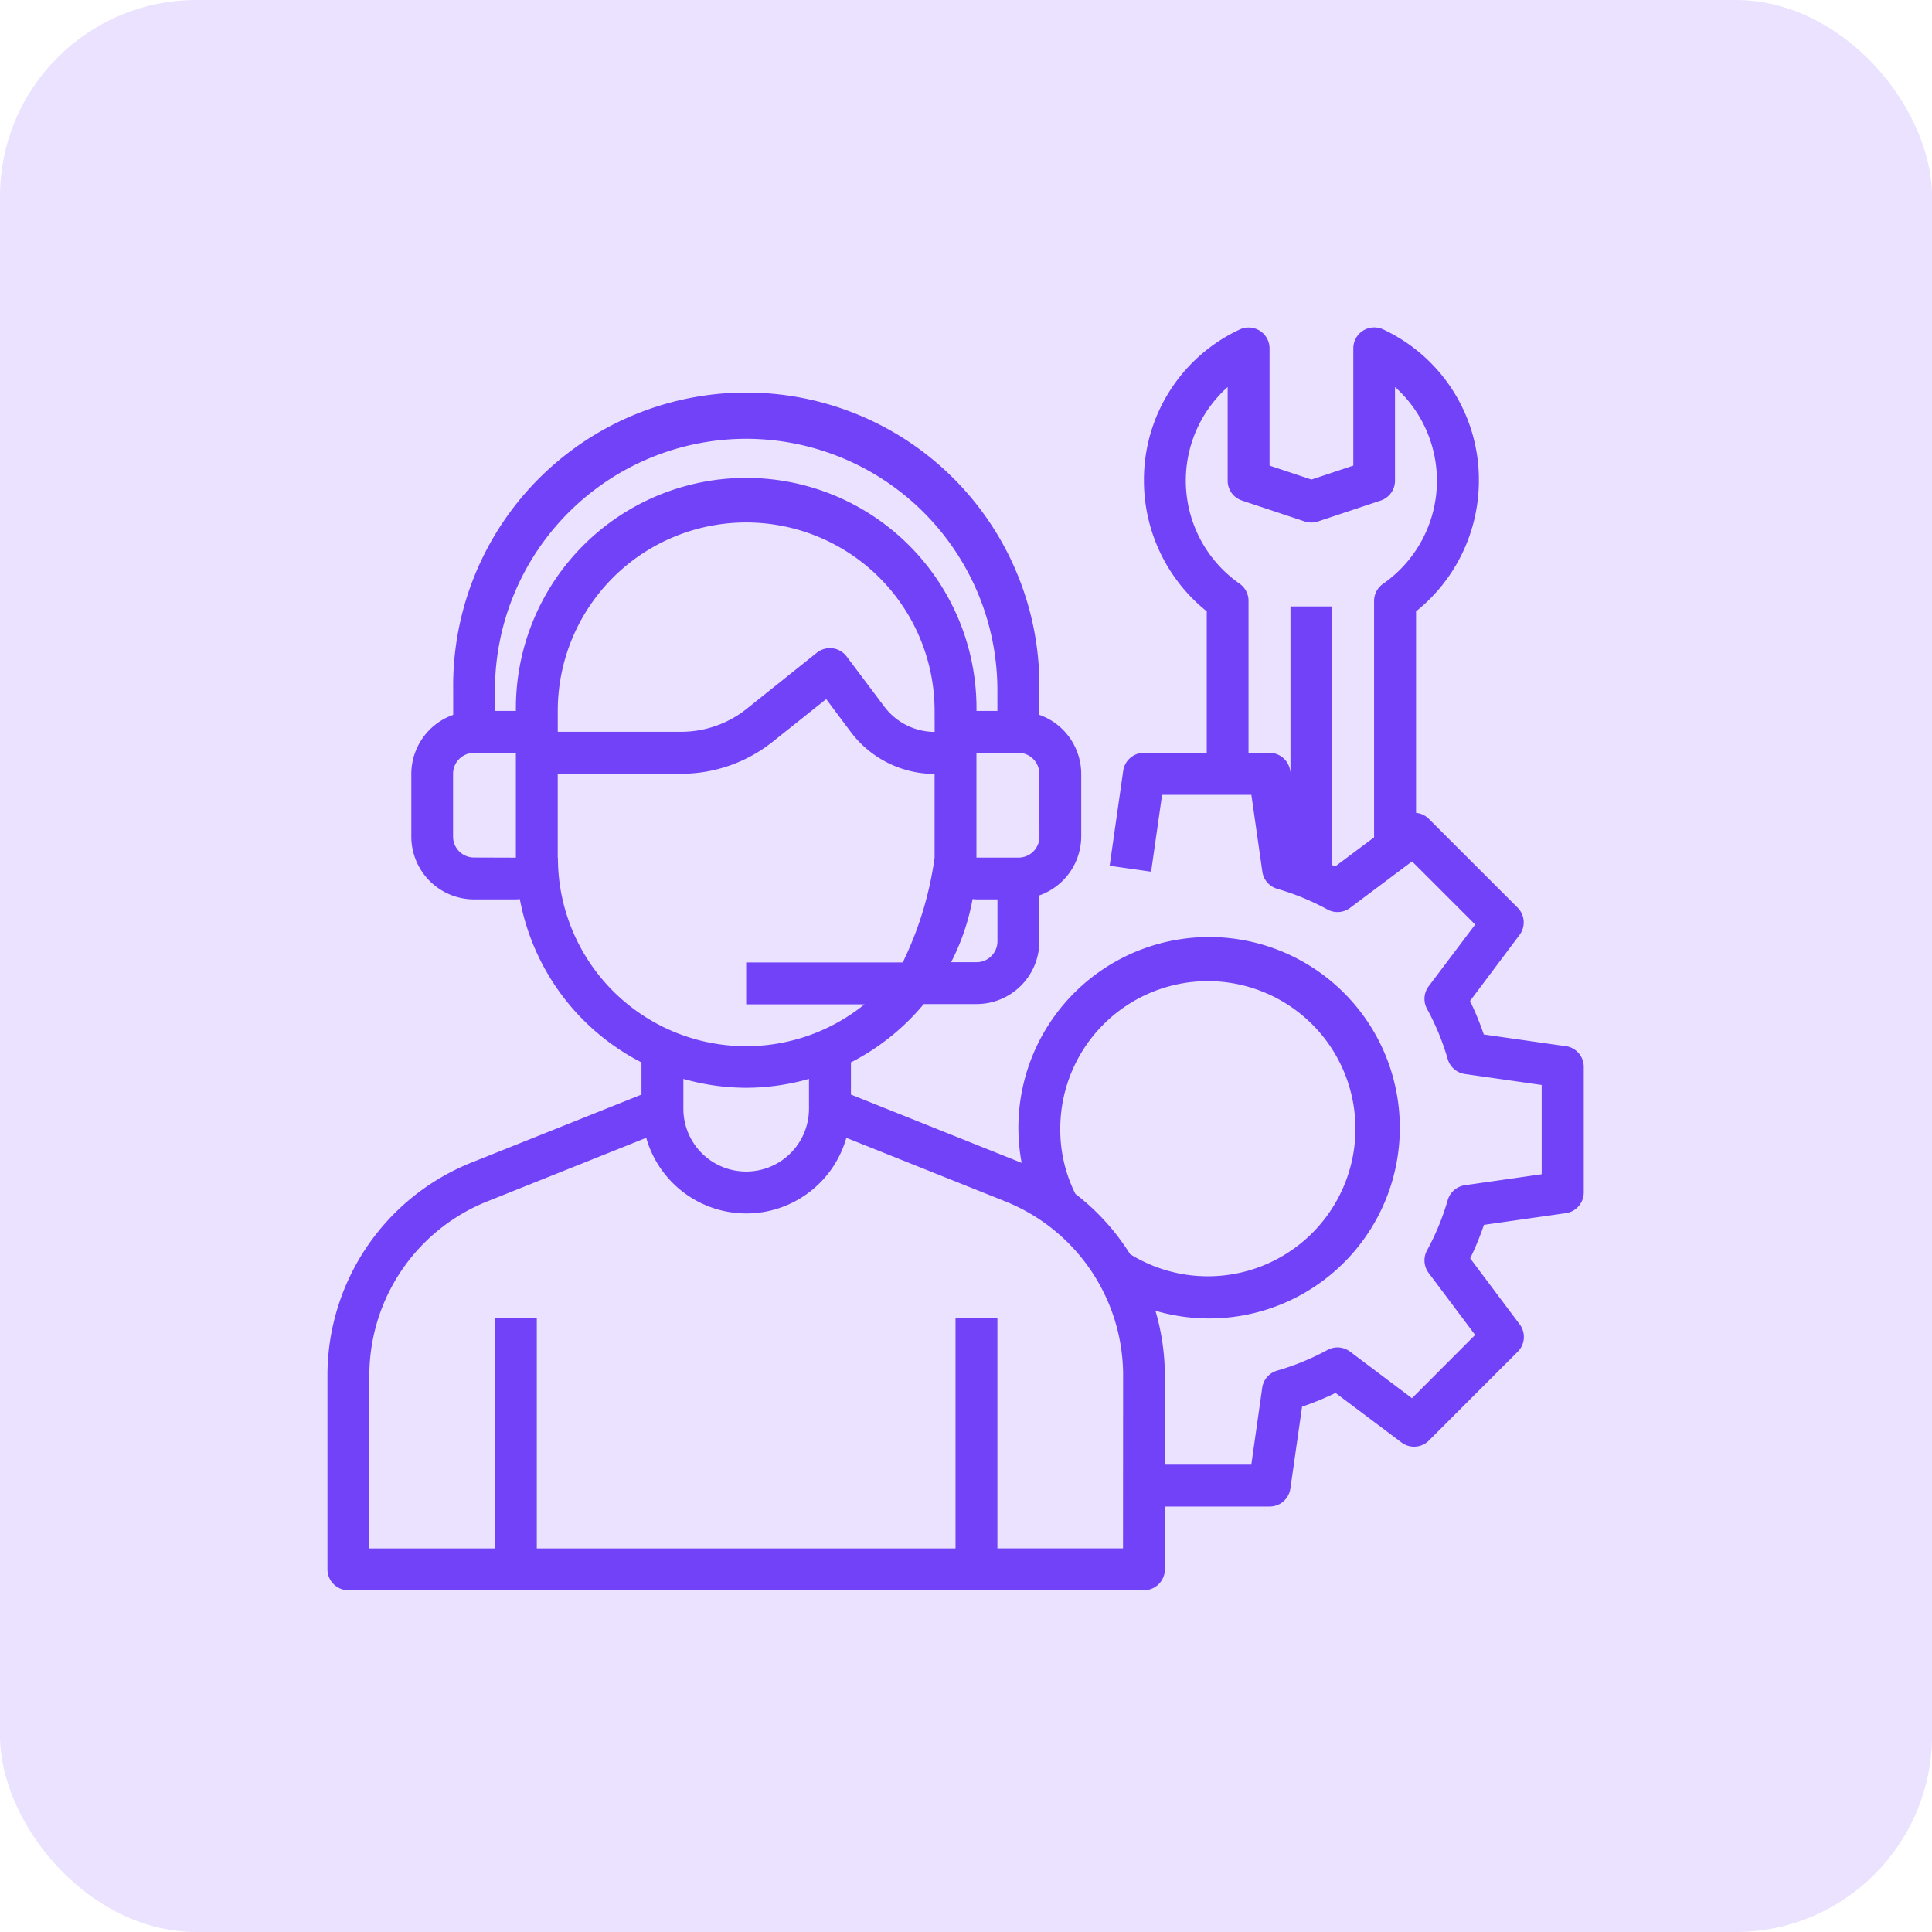 <svg xmlns="http://www.w3.org/2000/svg" width="59" height="59" viewBox="0 0 59 59">
  <g id="ic_consulting_asp_core" transform="translate(-321 -978)">
    <g id="ic_dev" transform="translate(7720 -4393)">
      <g id="Group_2606" data-name="Group 2606" transform="translate(-7399.394 5366)">
        <rect id="Rectangle_664" data-name="Rectangle 664" width="59" height="59" rx="6" transform="translate(0.394 5)" fill="#7142f8" opacity="0.15"/>
      </g>
    </g>
    <path id="Path_18911" data-name="Path 18911" d="M39.812,23.629l-2.5-.357a8.951,8.951,0,0,0-.42-1.023l1.511-2.015a.639.639,0,0,0-.059-.836l-2.713-2.713a.632.632,0,0,0-.387-.181V10.35a5.115,5.115,0,0,0,1.918-3.99A5.062,5.062,0,0,0,34.24,1.741a.639.639,0,0,0-.912.578V5.9l-1.279.426L30.77,5.9V2.319a.639.639,0,0,0-.912-.575A5.062,5.062,0,0,0,26.934,6.36a5.115,5.115,0,0,0,1.918,3.99v4.321H26.934a.639.639,0,0,0-.633.549l-.414,2.9,1.266.181.335-2.346h2.727l.335,2.346a.639.639,0,0,0,.454.523,7.633,7.633,0,0,1,1.534.631.639.639,0,0,0,.691-.049l1.893-1.419,1.928,1.928L35.629,21.8a.639.639,0,0,0-.049.691,7.633,7.633,0,0,1,.631,1.534.639.639,0,0,0,.523.454l2.346.335v2.727l-2.346.335a.639.639,0,0,0-.523.454,7.633,7.633,0,0,1-.631,1.534.639.639,0,0,0,.049.691l1.419,1.893L35.12,34.381l-1.892-1.424a.639.639,0,0,0-.691-.049A7.633,7.633,0,0,1,31,33.538a.639.639,0,0,0-.454.523l-.333,2.348H27.573v-2.7a7.1,7.1,0,0,0-.288-2A5.824,5.824,0,1,0,23.2,27.195l-.045-.02-5.169-2.068v-.983a7.09,7.09,0,0,0,2.224-1.781h1.612a1.918,1.918,0,0,0,1.918-1.918v-1.4a1.918,1.918,0,0,0,1.279-1.8V15.311a1.918,1.918,0,0,0-1.279-1.8v-.757a8.951,8.951,0,1,0-17.9,0v.757a1.918,1.918,0,0,0-1.279,1.8v1.918a1.918,1.918,0,0,0,1.918,1.918H7.754c.041,0,.081-.006.121-.009a7.047,7.047,0,0,0,3.715,4.987v.983L6.421,27.175A7,7,0,0,0,2,33.705v5.9a.639.639,0,0,0,.639.639H26.934a.639.639,0,0,0,.639-.639V37.688h3.2a.639.639,0,0,0,.633-.549l.357-2.5a8.951,8.951,0,0,0,1.023-.42L34.8,35.732a.639.639,0,0,0,.836-.059l2.713-2.713a.639.639,0,0,0,.059-.836l-1.511-2.015a8.953,8.953,0,0,0,.42-1.023l2.5-.357a.639.639,0,0,0,.548-.632V24.261a.639.639,0,0,0-.549-.633Zm-7.033-5.491c-.03-.015-.064-.024-.094-.038V10.2H31.409v5.07L31.4,15.22a.639.639,0,0,0-.633-.549h-.639V10.03a.639.639,0,0,0-.274-.525A3.836,3.836,0,0,1,29.491,3.5V6.36a.639.639,0,0,0,.437.607l1.918.639a.639.639,0,0,0,.4,0l1.918-.639a.639.639,0,0,0,.437-.607V3.5a3.836,3.836,0,0,1-.365,6.01.639.639,0,0,0-.274.523v7.22Zm-8.4,8.042a4.507,4.507,0,1,1,2.131,3.8,6.979,6.979,0,0,0-1.669-1.839,4.37,4.37,0,0,1-.462-1.959Zm-2.557-5.115h-.776a6.969,6.969,0,0,0,.655-1.927c.04,0,.08.009.121.009h.639v1.279A.639.639,0,0,1,21.819,21.065Zm-1.279-7.033a1.928,1.928,0,0,1-1.534-.767L17.856,11.73a.639.639,0,0,0-.431-.251.646.646,0,0,0-.48.135L14.8,13.329a3.208,3.208,0,0,1-1.994.7H9.033v-.639a5.754,5.754,0,1,1,11.508,0Zm3.2,3.2a.639.639,0,0,1-.639.639H21.819v-3.2H23.1a.639.639,0,0,1,.639.639ZM14.787,5.081a7.68,7.68,0,0,1,7.672,7.672v.639h-.639a7.033,7.033,0,1,0-14.065,0H7.115v-.639a7.68,7.68,0,0,1,7.672-7.672ZM6.475,17.868a.639.639,0,0,1-.639-.639V15.311a.639.639,0,0,1,.639-.639H7.754v3.2Zm2.557,0V15.311H12.8a4.491,4.491,0,0,0,2.8-.981l1.631-1.3.753,1.007a3.213,3.213,0,0,0,2.557,1.279v2.557a10.592,10.592,0,0,1-.973,3.2H14.787v1.279H18.4a5.748,5.748,0,0,1-9.362-4.475ZM14.787,24.9a7.011,7.011,0,0,0,1.918-.272v.912a1.918,1.918,0,0,1-3.836,0v-.912a7.011,7.011,0,0,0,1.918.272ZM26.295,38.966H22.459V31.934H21.18v7.033H8.393V31.934H7.115v7.033H3.279V33.705A5.727,5.727,0,0,1,6.9,28.362l4.835-1.934a3.176,3.176,0,0,0,6.111,0l4.835,1.934a5.727,5.727,0,0,1,3.617,5.343Z" transform="translate(329 986.319)" fill="#7142f8"/>
  </g>
</svg>
